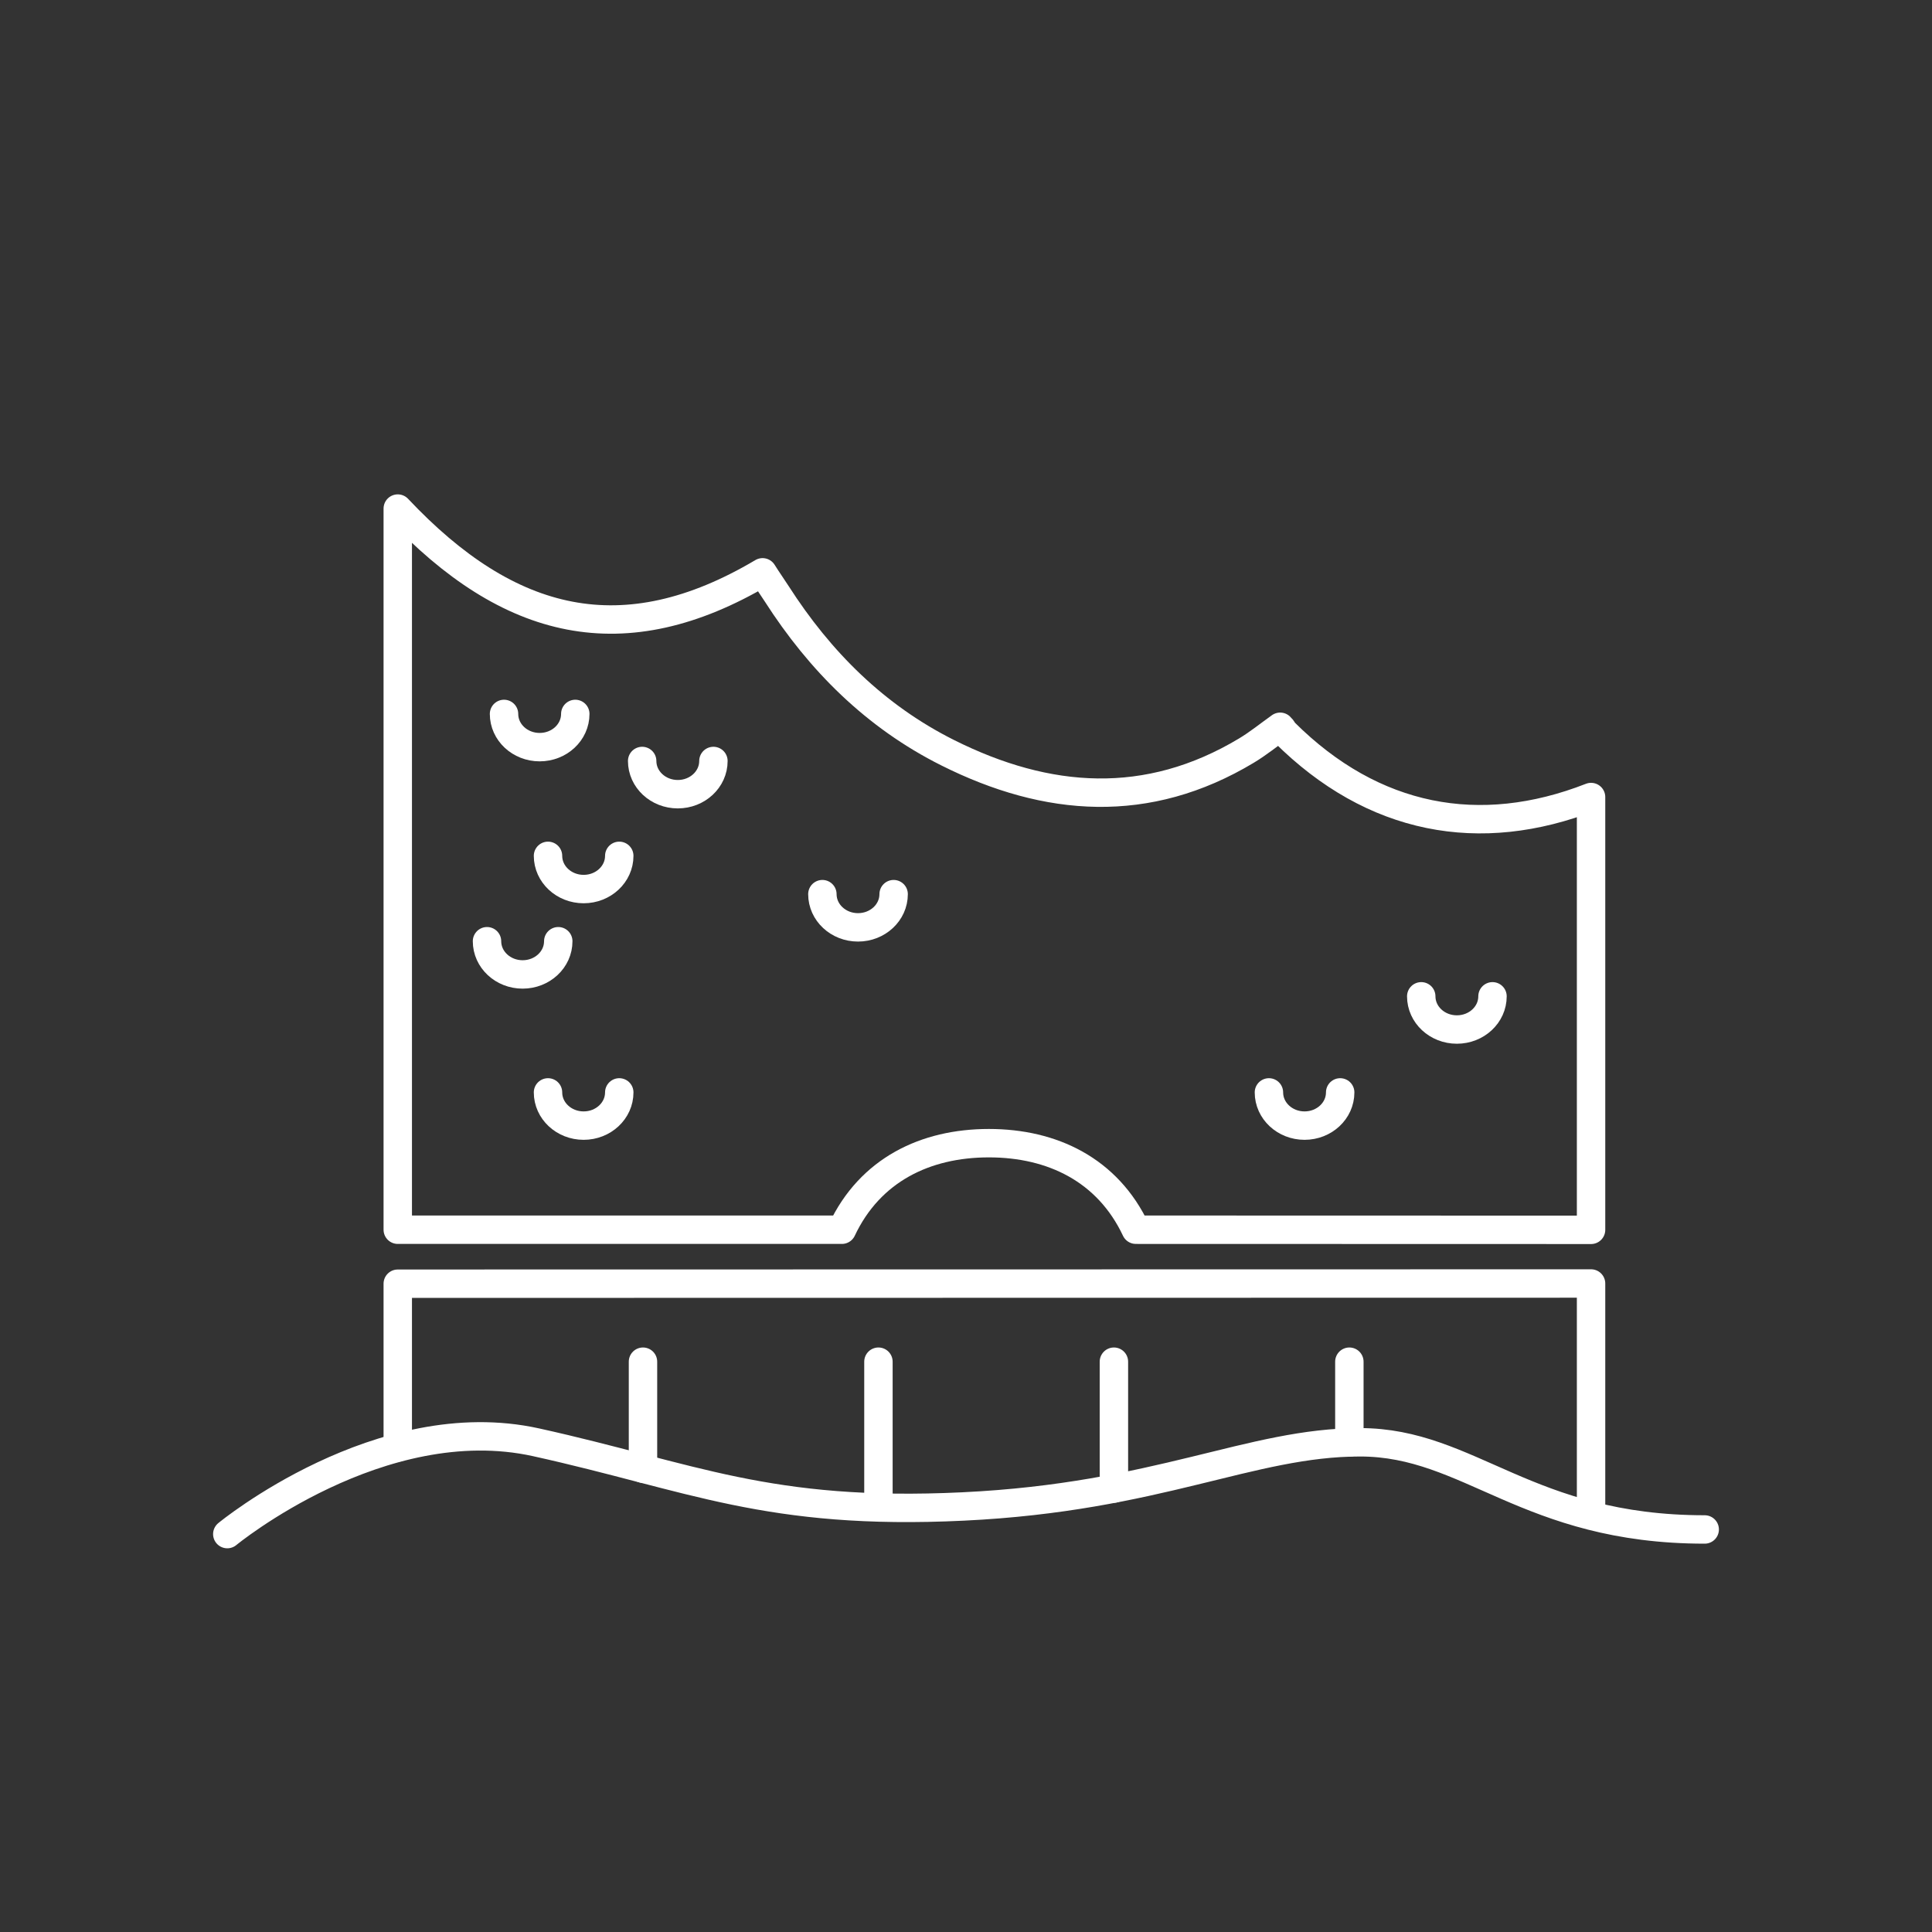 <?xml version="1.0" encoding="UTF-8"?>
<svg preserveAspectRatio="xMidYMid slice" xmlns="http://www.w3.org/2000/svg" id="a" data-name="Ebene 1" width="300px" height="300px" viewBox="0 0 68 68">
  <rect x="0" y="0" width="68" height="68" fill="#333333" stroke="none"/>
  <path d="M14,43.282v-25.382c3.915,4.158,7.954,5.141,12.84,2.244.172.275.345.517.499.757,1.519,2.369,3.467,4.316,6.018,5.593,3.504,1.754,7.03,2.017,10.514-.076.413-.248.791-.556,1.187-.838.091.082.093.138.155.2,3.113,3.097,6.872,3.805,10.787,2.273v15.233l-16.022-.004c-.992-2.104-2.936-3.046-5.173-3.046s-4.181.942-5.173,3.046h-15.632ZM14,50.947v-5.765l42-.007v7.927" fill="none" stroke="#fff" stroke-linecap="round" stroke-linejoin="round"></path>
  <path d="M50.023,35.067c0,.646.561,1.169,1.254,1.169s1.254-.523,1.254-1.169" fill="none" stroke="#fff" stroke-linecap="round" stroke-linejoin="round"></path>
  <line x1="22.631" y1="51.692" x2="22.631" y2="47.927" fill="none" stroke="#fff" stroke-linecap="round" stroke-linejoin="round"></line>
  <line x1="30.918" y1="53.045" x2="30.918" y2="47.927" fill="none" stroke="#fff" stroke-linecap="round" stroke-linejoin="round"></line>
  <line x1="39.206" y1="52.392" x2="39.206" y2="47.927" fill="none" stroke="#fff" stroke-linecap="round" stroke-linejoin="round"></line>
  <line x1="47.493" y1="50.77" x2="47.493" y2="47.927" fill="none" stroke="#fff" stroke-linecap="round" stroke-linejoin="round"></line>
  <path d="M8,53.995s5.391-4.441,10.868-3.231c5.477,1.21,8.151,2.589,15.03,2.259,6.879-.329,10.113-2.259,13.973-2.259s5.876,3.068,12.129,3.068" fill="none" stroke="#fff" stroke-linecap="round" stroke-linejoin="round"></path>
  <path d="M44.662,38.449c0,.646.561,1.169,1.254,1.169s1.254-.523,1.254-1.169" fill="none" stroke="#fff" stroke-linecap="round" stroke-linejoin="round"></path>
  <path d="M28.945,31.471c0,.646.561,1.169,1.254,1.169s1.254-.523,1.254-1.169" fill="none" stroke="#fff" stroke-linecap="round" stroke-linejoin="round"></path>
  <path d="M22.602,26.784c0,.645.561,1.169,1.254,1.169s1.254-.524,1.254-1.169" fill="none" stroke="#fff" stroke-linecap="round" stroke-linejoin="round"></path>
  <path d="M17.74,25.128c0,.646.561,1.169,1.254,1.169s1.254-.523,1.254-1.169" fill="none" stroke="#fff" stroke-linecap="round" stroke-linejoin="round"></path>
  <path d="M19.288,30.123c0,.645.561,1.169,1.254,1.169s1.254-.524,1.254-1.169" fill="none" stroke="#fff" stroke-linecap="round" stroke-linejoin="round"></path>
  <path d="M17.141,33.128c0,.645.561,1.169,1.254,1.169s1.254-.524,1.254-1.169" fill="none" stroke="#fff" stroke-linecap="round" stroke-linejoin="round"></path>
  <path d="M19.288,38.449c0,.646.561,1.169,1.254,1.169s1.254-.523,1.254-1.169" fill="none" stroke="#fff" stroke-linecap="round" stroke-linejoin="round"></path>
</svg>
